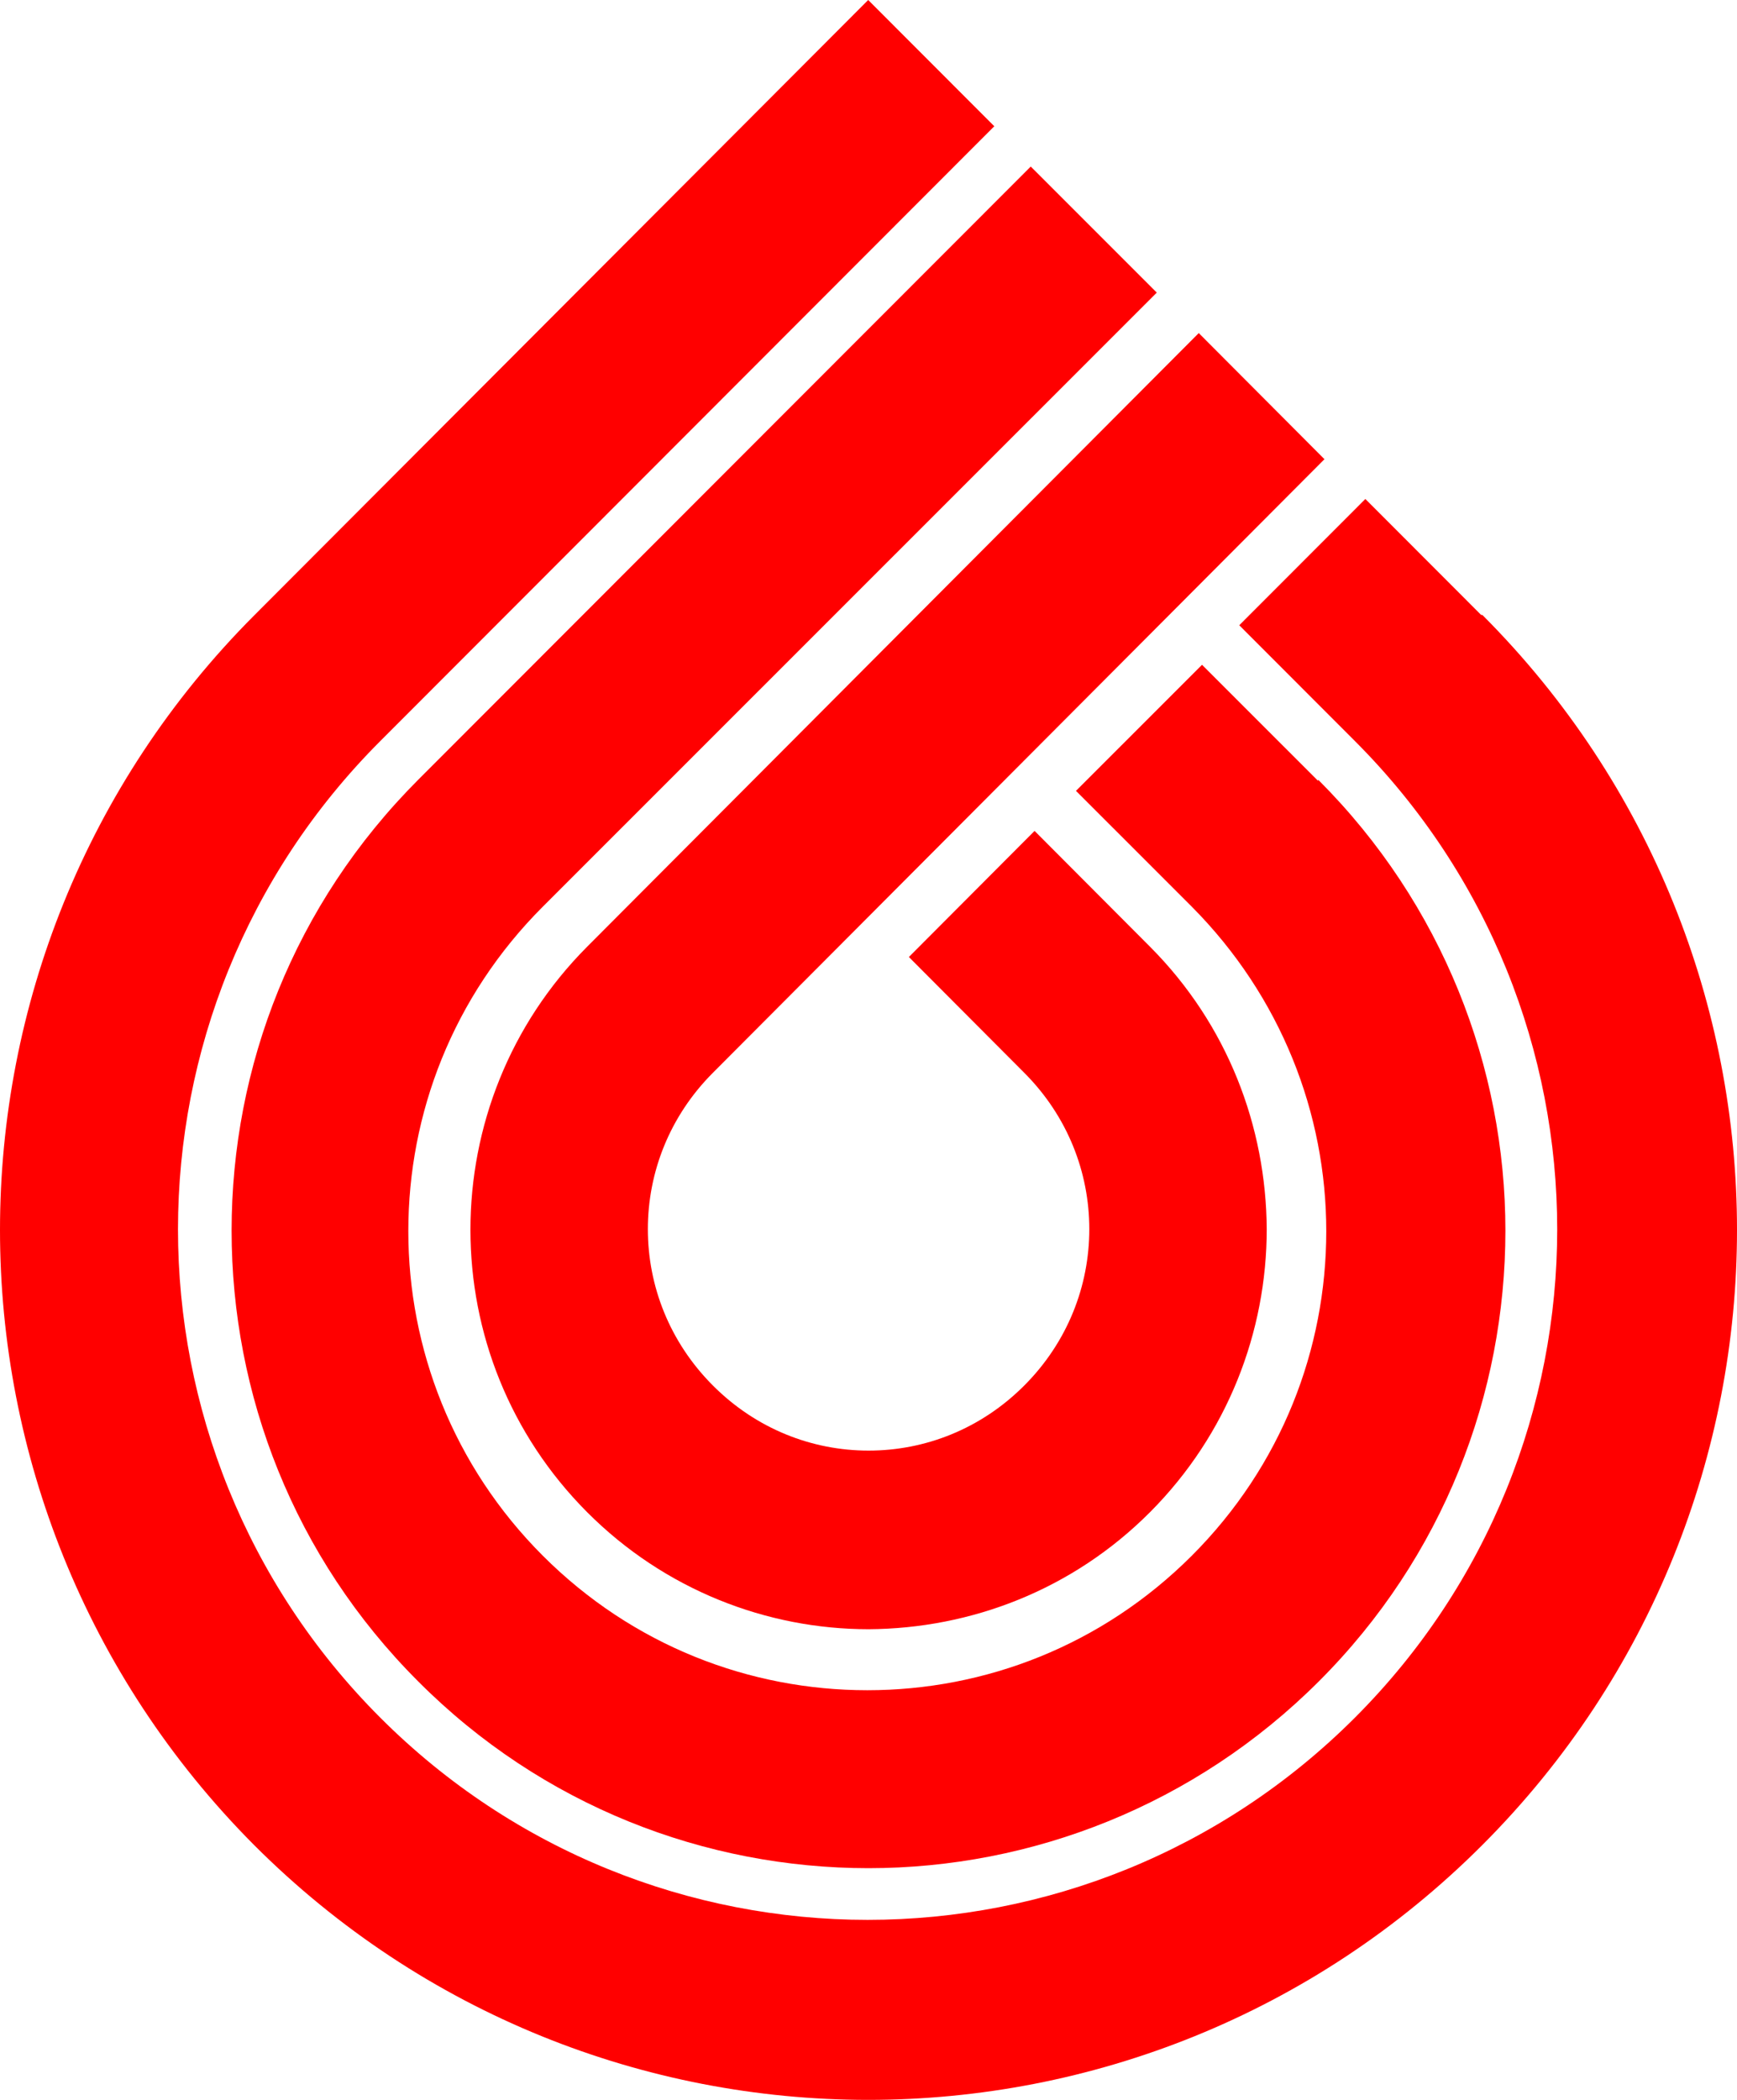 <svg width="240" height="290" viewBox="0 0 240 290" fill="none" xmlns="http://www.w3.org/2000/svg">
<path d="M204.821 84.931C228.246 108.375 240 139.16 240 169.862C240 200.564 228.246 231.349 204.821 254.793C181.396 278.236 150.636 290 119.958 290C89.281 290 58.52 278.236 35.096 254.793C11.754 231.349 0 200.564 0 169.862C0 139.16 11.754 108.375 35.179 84.931L119.958 0L137.381 17.437C109.121 45.719 80.778 74.085 52.518 102.368C33.928 120.972 24.592 145.417 24.592 169.778C24.592 194.14 33.928 218.585 52.518 237.189C71.108 255.794 95.533 265.138 119.875 265.138C144.217 265.138 168.642 255.794 187.232 237.189C205.821 218.585 215.158 194.14 215.158 169.778C215.158 145.417 205.821 120.972 187.232 102.368L171.226 86.349L188.649 68.912L204.654 84.931H204.821Z" fill="red"/>
<path d="M182.167 107.72C199.333 124.881 208 147.456 208 169.948C208 192.523 199.417 215.015 182.25 232.176C165.083 249.336 142.5 258 120 258C97.5 258 74.917 249.42 57.75 232.176C40.583 215.015 32 192.523 32 169.948C32 147.373 40.583 124.881 57.833 107.637L142.417 23L159.833 40.41C139.083 61.153 95.75 104.471 75 125.214C62.583 137.626 56.417 153.787 56.417 170.031C56.417 186.192 62.583 202.436 75 214.849C87.417 227.261 103.583 233.425 119.833 233.425C136.083 233.425 152.25 227.261 164.667 214.849C177.083 202.436 183.25 186.275 183.25 170.031C183.25 153.787 177 137.626 164.667 125.214L148.667 109.219L166.083 91.809L182.083 107.803L182.167 107.72Z" fill="red"/>
<path d="M158.901 130.75C169.621 141.5 174.939 155.583 175.023 169.75C175.023 183.917 169.621 198.083 158.901 208.833C148.182 219.583 134.138 224.917 120.011 225C105.968 225 91.841 219.583 81.121 208.833C70.401 198.083 65 184 65 169.833C65 155.667 70.401 141.5 81.121 130.75L165.632 46L183 63.417L119.928 126.667L109.208 137.417L98.489 148.167C92.506 154.167 89.514 161.917 89.514 169.75C89.514 177.583 92.506 185.333 98.489 191.333C104.472 197.333 112.2 200.333 120.011 200.333C127.823 200.333 135.551 197.333 141.534 191.333C147.517 185.333 150.508 177.583 150.508 169.75C150.508 161.917 147.517 154.167 141.534 148.167L125.579 132.167L142.946 114.75L158.901 130.75V130.75Z" fill="red"/>
</svg>
